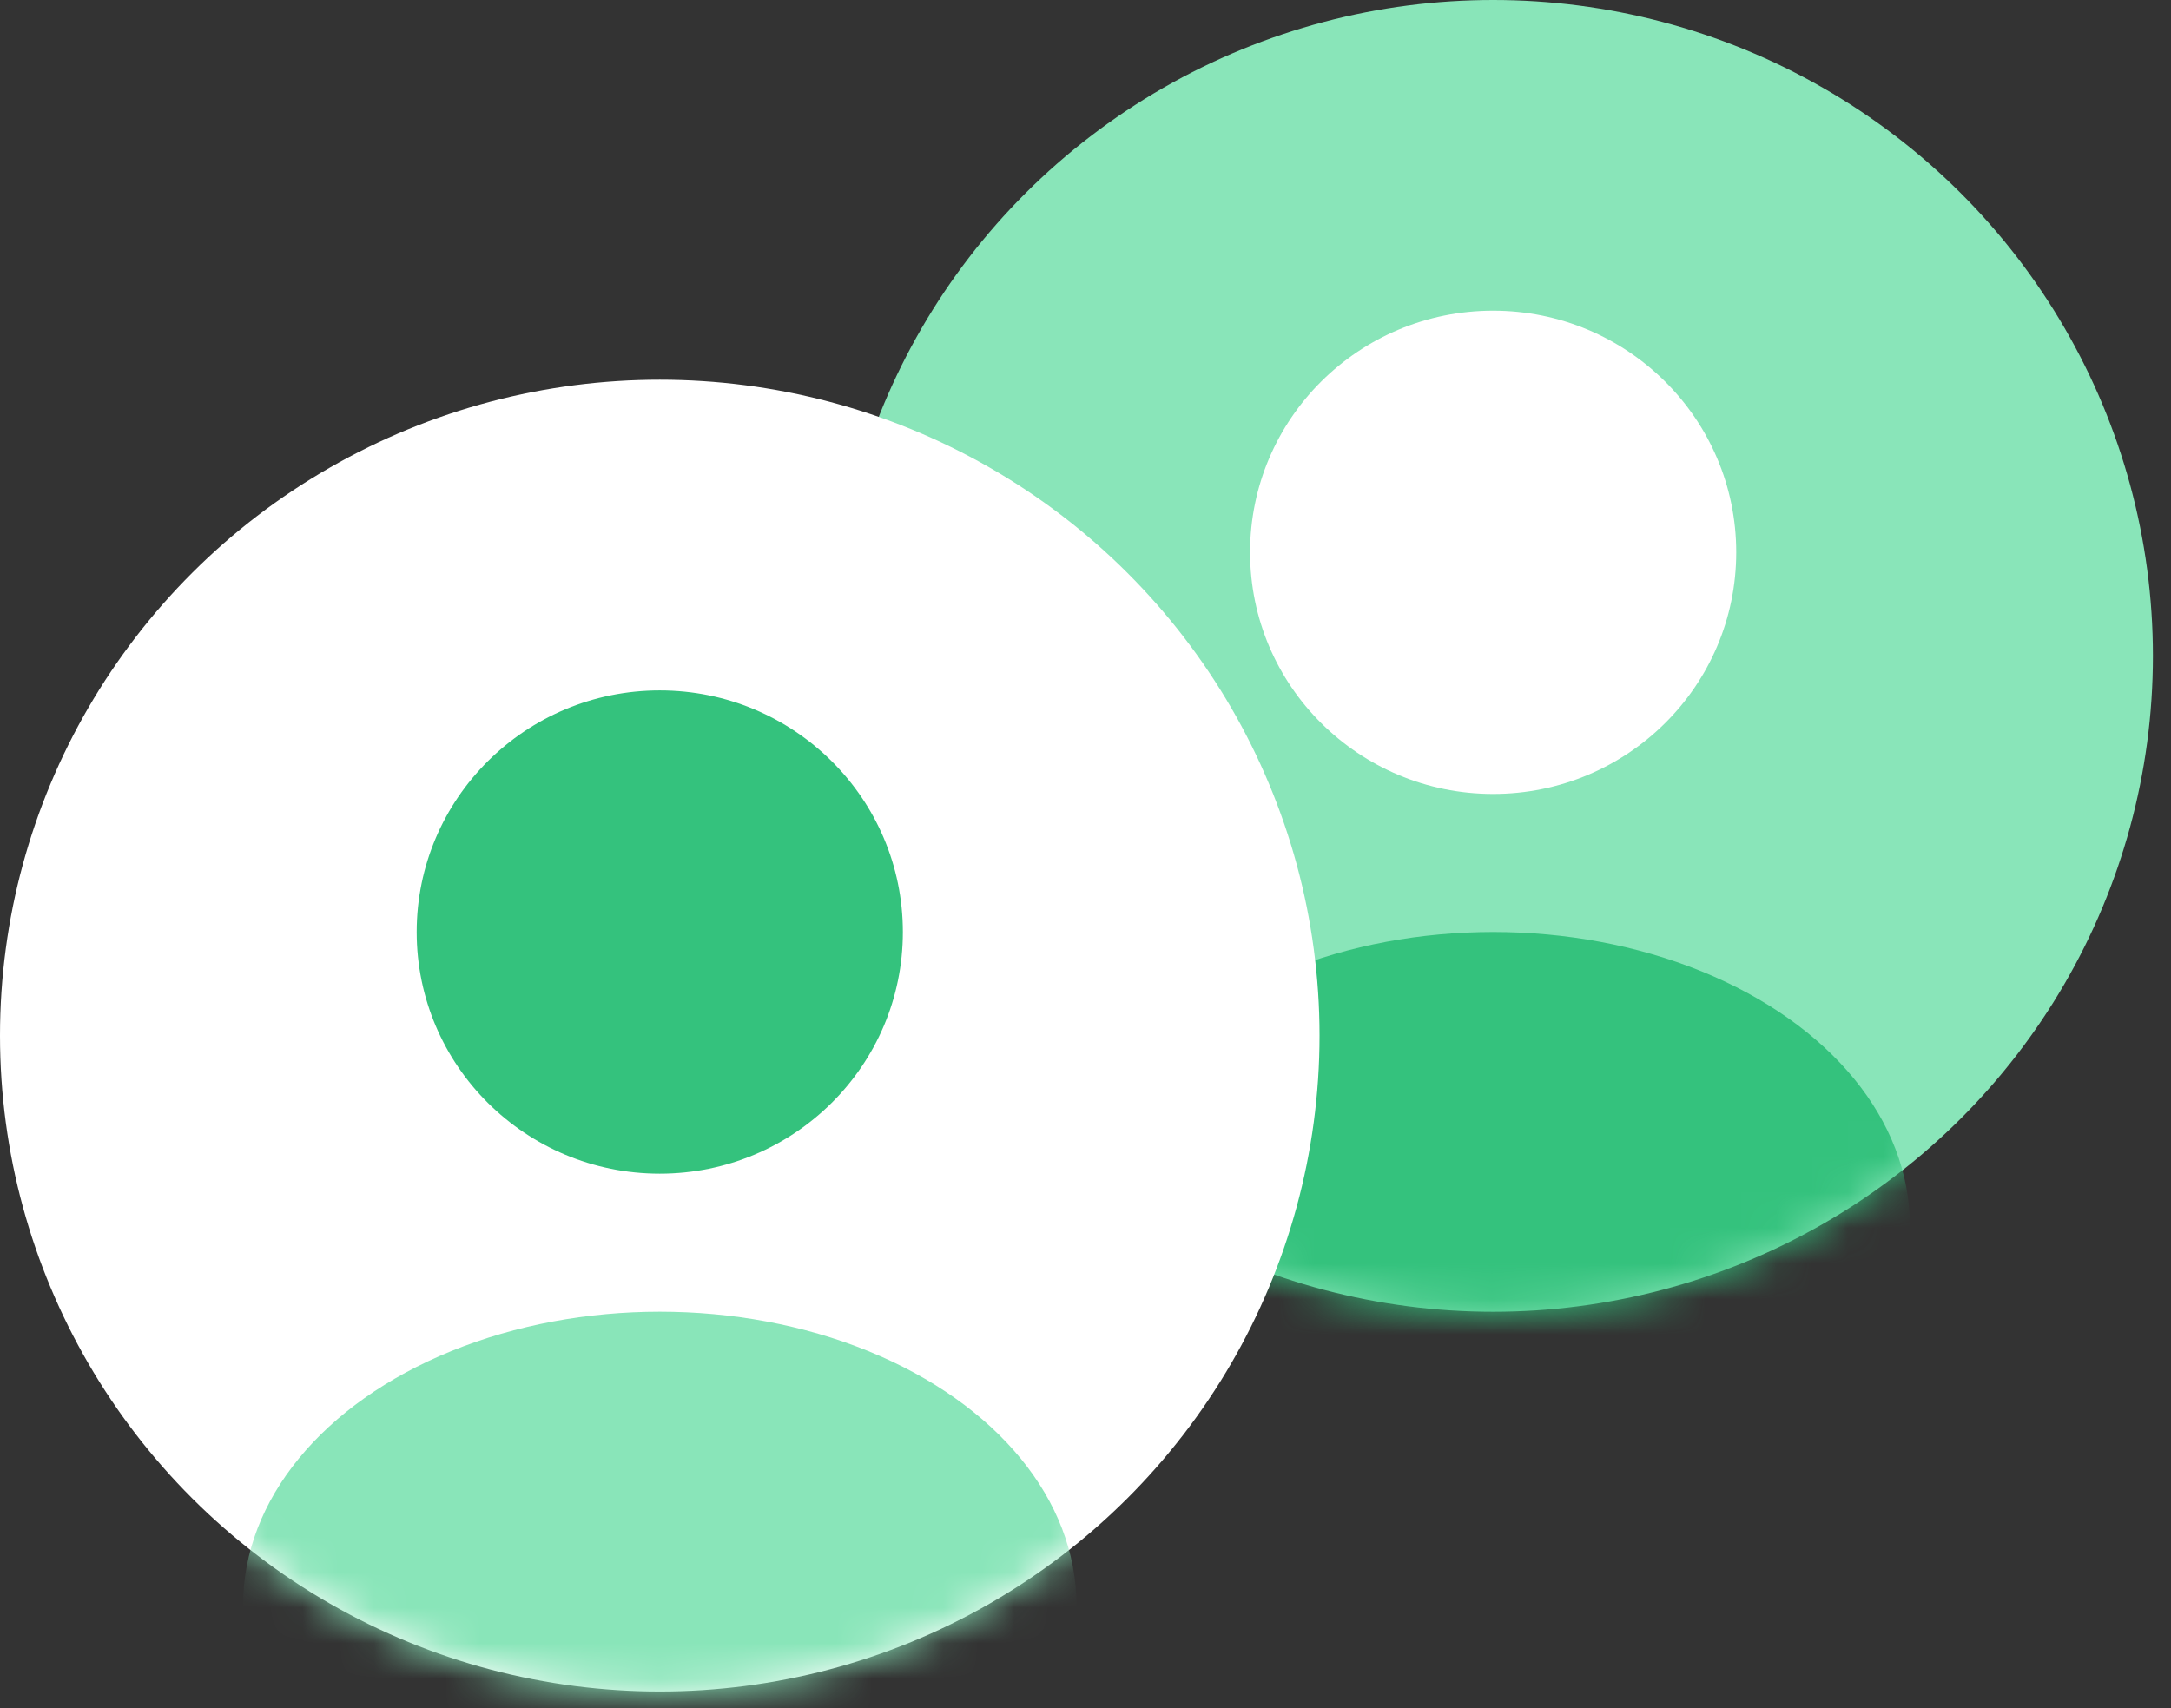 <svg width="61" height="48" viewBox="0 0 61 48" xmlns="http://www.w3.org/2000/svg" xmlns:xlink="http://www.w3.org/1999/xlink"><rect x="0" y="0" width="61" height="48" fill="#333333" stroke="none"/><defs><ellipse id="a" cx="18.538" cy="18.43" rx="18.538" ry="18.43"/><ellipse id="c" cx="18.538" cy="18.43" rx="18.538" ry="18.43"/><ellipse id="e" cx="18.538" cy="18.43" rx="18.538" ry="18.43"/><ellipse id="g" cx="18.538" cy="18.43" rx="18.538" ry="18.43"/></defs><g fill="none" fill-rule="evenodd"><ellipse cx="18.538" cy="18.43" rx="18.538" ry="18.43" fill-rule="nonzero" fill="#89E5B9" transform="translate(23.416)"/><g transform="translate(23.416)"><mask id="b" fill="#fff"><use xlink:href="#a"/></mask><ellipse fill="#34C27D" fill-rule="nonzero" mask="url(#b)" cx="18.538" cy="34.434" rx="11.708" ry="8.245"/></g><g transform="translate(23.416)"><mask id="d" fill="#fff"><use xlink:href="#c"/></mask><ellipse fill="#FFF" fill-rule="nonzero" mask="url(#d)" cx="18.538" cy="15.52" rx="6.83" ry="6.79"/></g><g><ellipse cx="18.538" cy="18.43" rx="18.538" ry="18.43" fill-rule="nonzero" fill="#FFF" transform="translate(0 10.67)"/><g transform="translate(0 10.67)"><mask id="f" fill="#fff"><use xlink:href="#e"/></mask><ellipse fill="#89E5B9" fill-rule="nonzero" mask="url(#f)" cx="18.538" cy="34.434" rx="11.708" ry="8.245"/></g><g transform="translate(0 10.67)"><mask id="h" fill="#fff"><use xlink:href="#g"/></mask><ellipse fill="#34C27D" fill-rule="nonzero" mask="url(#h)" cx="18.538" cy="15.52" rx="6.83" ry="6.79"/></g></g></g></svg>